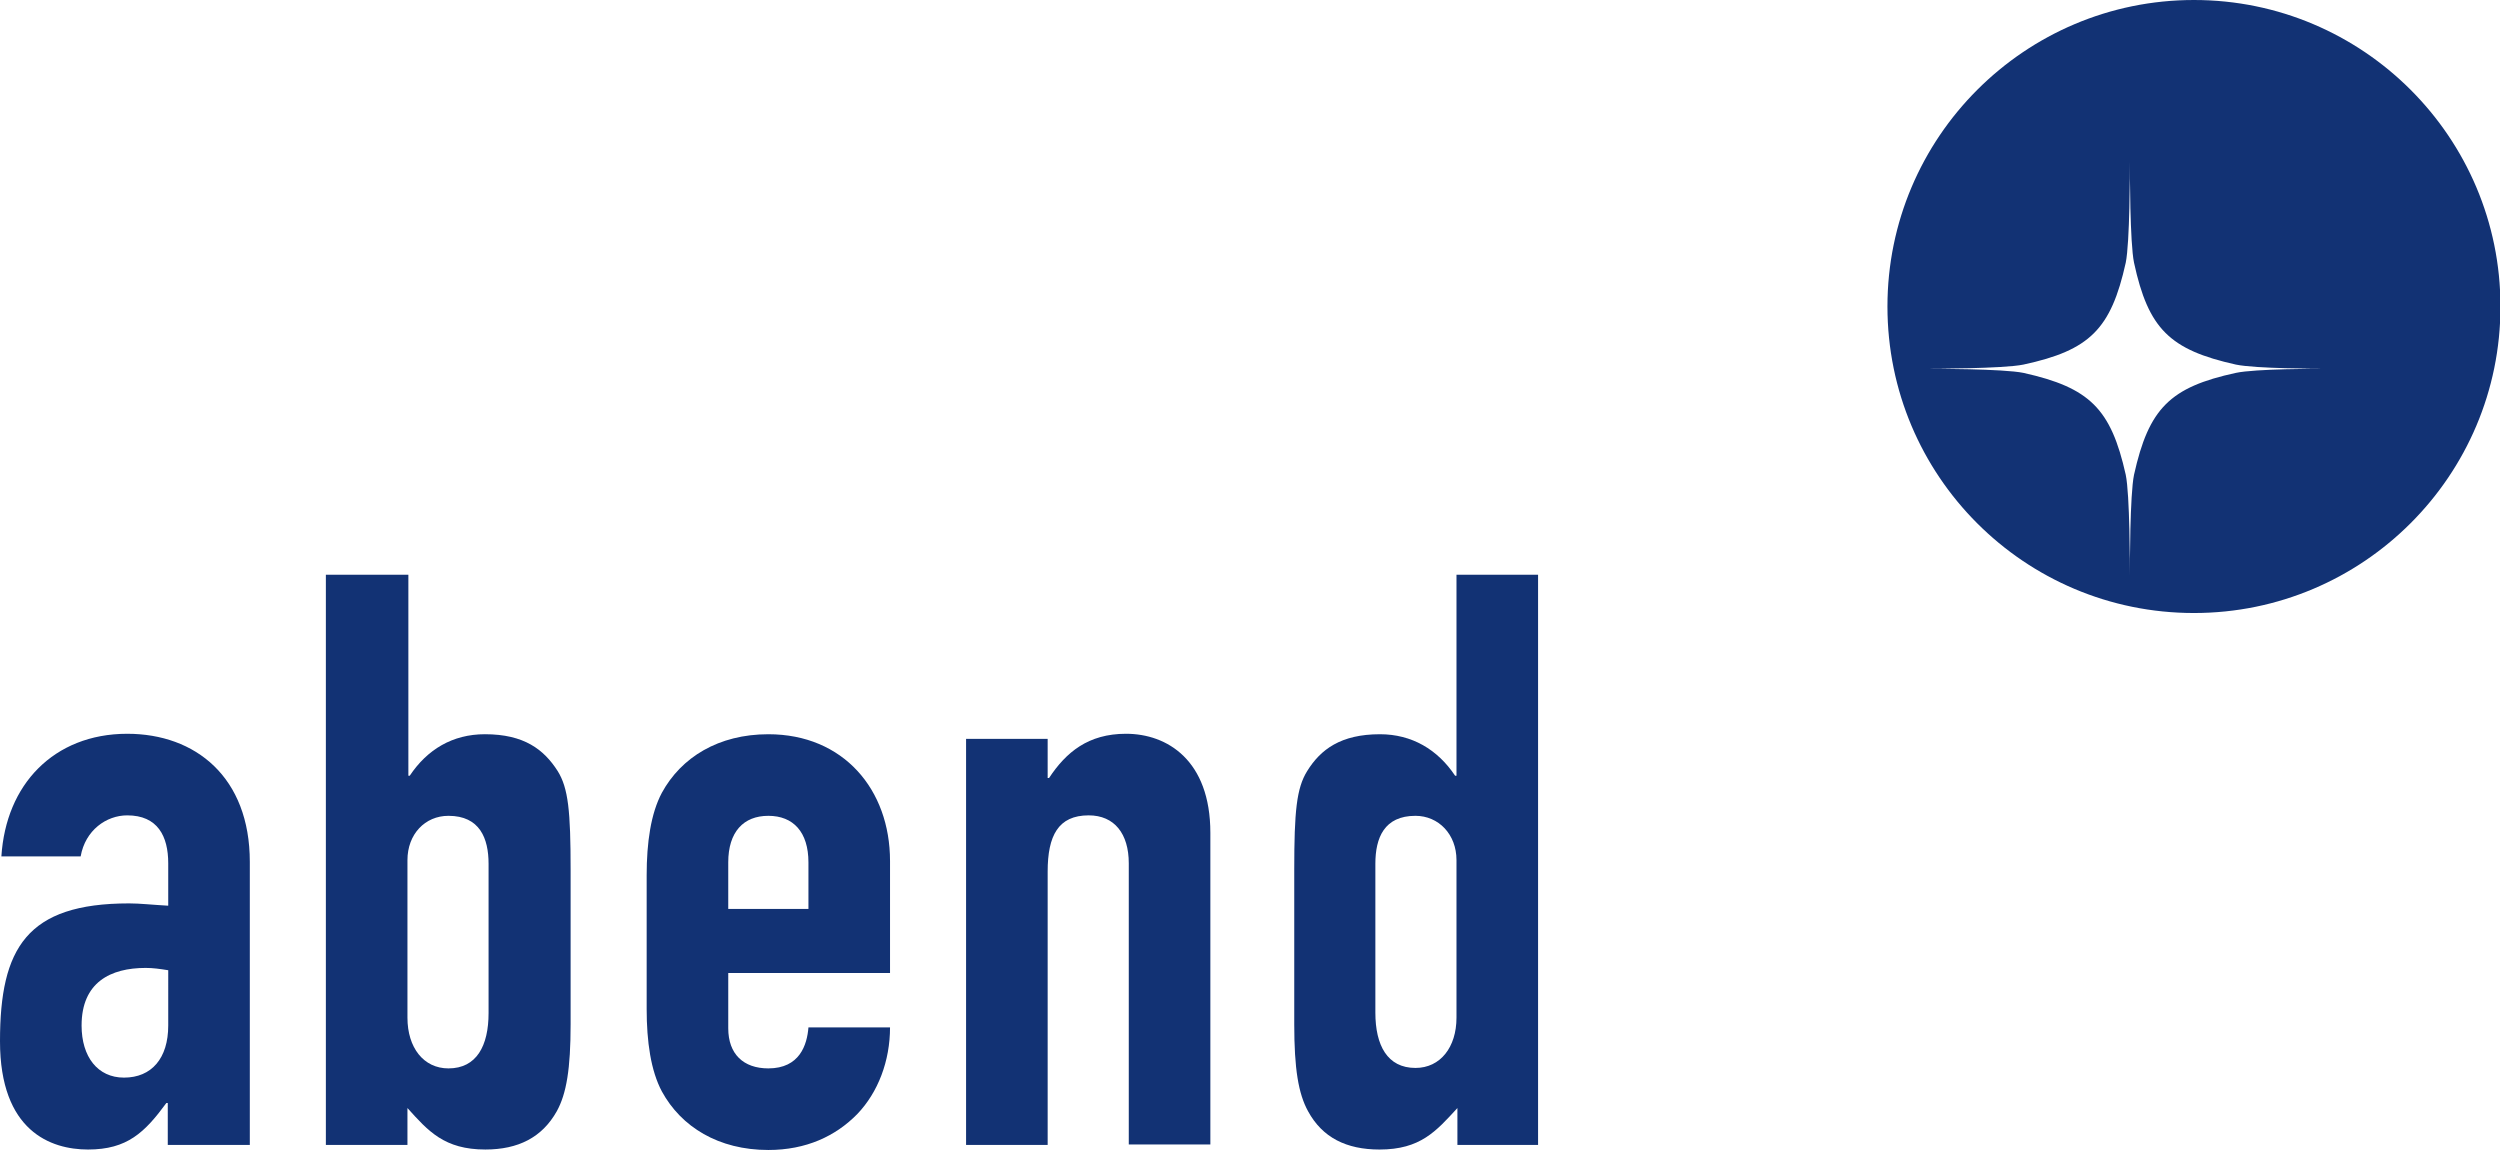 <?xml version="1.0" encoding="utf-8"?>
<!-- Generator: Adobe Illustrator 26.5.0, SVG Export Plug-In . SVG Version: 6.00 Build 0)  -->
<svg version="1.1" id="Ebene_1" xmlns="http://www.w3.org/2000/svg" xmlns:xlink="http://www.w3.org/1999/xlink" x="0px" y="0px"
	 viewBox="0 0 542.4 249.5" enable-background="new 0 0 542.4 249.5" xml:space="preserve">
<g>
	<path fill="#123274" d="M409.5,66.5c0-36.7,29.8-66.5,66.5-66.5c36.7,0,66.5,29.8,66.5,66.5c0,36.7-29.8,66.5-66.5,66.5
		C439.2,133,409.5,103.2,409.5,66.5 M504.9,80c-2,0-15.5,0-19.8-0.9c-14.4-3.2-19-7.8-22.1-22.1c-0.9-4.3-0.9-19.9-0.9-21.9
		c0,2,0,17.5-0.9,21.9c-3.2,14.4-7.8,19-22.2,22.1c-4.3,0.9-19.9,0.9-21.8,0.9c2,0,17.4,0,21.8,0.9c14.4,3.2,19,7.8,22.2,22.1
		c0.9,4.3,0.9,19.9,0.9,21.8c0-2,0-17.5,0.9-21.8c3.2-14.4,7.8-19,22.1-22.1C489.3,80,502.9,80,504.9,80"/>
	<path fill="#123274" d="M36.5,222.5c0,7.1-3.6,11.3-9.6,11.3c-5.7,0-9.2-4.5-9.2-11.3c0-9.4,6.3-12.5,13.9-12.5
		c1.6,0,3,0.2,4.9,0.5V222.5z M36.5,248.4h17.7v-61.4c0-18.4-11.8-27.8-26.6-27.8c-8,0-14.6,2.8-19.3,7.5c-4.7,4.7-7.5,11.3-8,19.1
		h17.2c1-5.7,5.6-8.9,10.1-8.9c6.6,0,8.9,4.5,8.9,10.4v9.2c-3.6-0.2-6.1-0.5-8.5-0.5c-22.2,0-28,9.7-28,29.9
		c0,19.5,11,23.5,19.1,23.5c8.5,0,12.3-3.7,17-10.1h0.3V248.4z"/>
	<path fill="#123274" d="M106,219.8c0,7.1-2.6,12-8.7,12c-5.4,0-8.9-4.5-8.9-11v-34.2c0-5.6,3.8-9.6,8.9-9.6c6.8,0,8.7,4.9,8.7,10.4
		V219.8z M70.7,248.4h17.7v-8c4.5,5,8,9,16.9,9c7.1,0,12.3-2.6,15.5-8.3c2.1-3.8,3-9.2,3-18.9v-33.5c0-12.7-0.5-17.7-2.8-21.4
		c-3-4.7-7.3-8-15.8-8c-7,0-12.5,3.3-16.3,9h-0.3v-43.6H70.7V248.4z"/>
	<path fill="#123274" d="M158,187.1c0-6.6,3.3-10.1,8.7-10.1c5.4,0,8.7,3.5,8.7,10.1v10.1H158V187.1z M193.1,211.1v-24.3
		c0-15.5-10.1-27.5-26.4-27.5c-10.8,0-18.9,5-23.1,12.7c-2.4,4.5-3.3,10.8-3.3,17.9v29c0,7.1,0.9,13.4,3.3,17.9
		c4.2,7.7,12.3,12.7,23.1,12.7c8.2,0,14.6-3,19.3-7.8c4.5-4.7,7.1-11.5,7.1-18.8h-17.7c-0.3,3.8-1.9,8.9-8.7,8.9
		c-5.4,0-8.7-3.1-8.7-8.7v-12H193.1z"/>
	<path fill="#123274" d="M209.6,248.4h17.7v-59.3c0-7.8,2.3-12.2,8.9-12.2c5.6,0,8.7,4,8.7,10.4v61h17.7v-67.6
		c0-15.8-9.4-21.5-18.3-21.5c-8.2,0-13,4-16.7,9.6h-0.3v-8.5h-17.7V248.4z"/>
	<path fill="#123274" d="M316,248.4h17.7V124.7H316v43.6h-0.3c-3.8-5.7-9.4-9-16.3-9c-8.5,0-12.9,3.3-15.8,8
		c-2.3,3.7-2.8,8.7-2.8,21.4v33.5c0,9.7,0.9,15.1,3,18.9c3.1,5.7,8.3,8.3,15.5,8.3c8.9,0,12.3-4,16.9-9V248.4z M298.4,187.4
		c0-5.6,1.9-10.4,8.7-10.4c5,0,8.9,4,8.9,9.6v34.2c0,6.4-3.5,10.9-8.9,10.9c-6.1,0-8.7-4.9-8.7-12V187.4z"/>
</g>
</svg>
